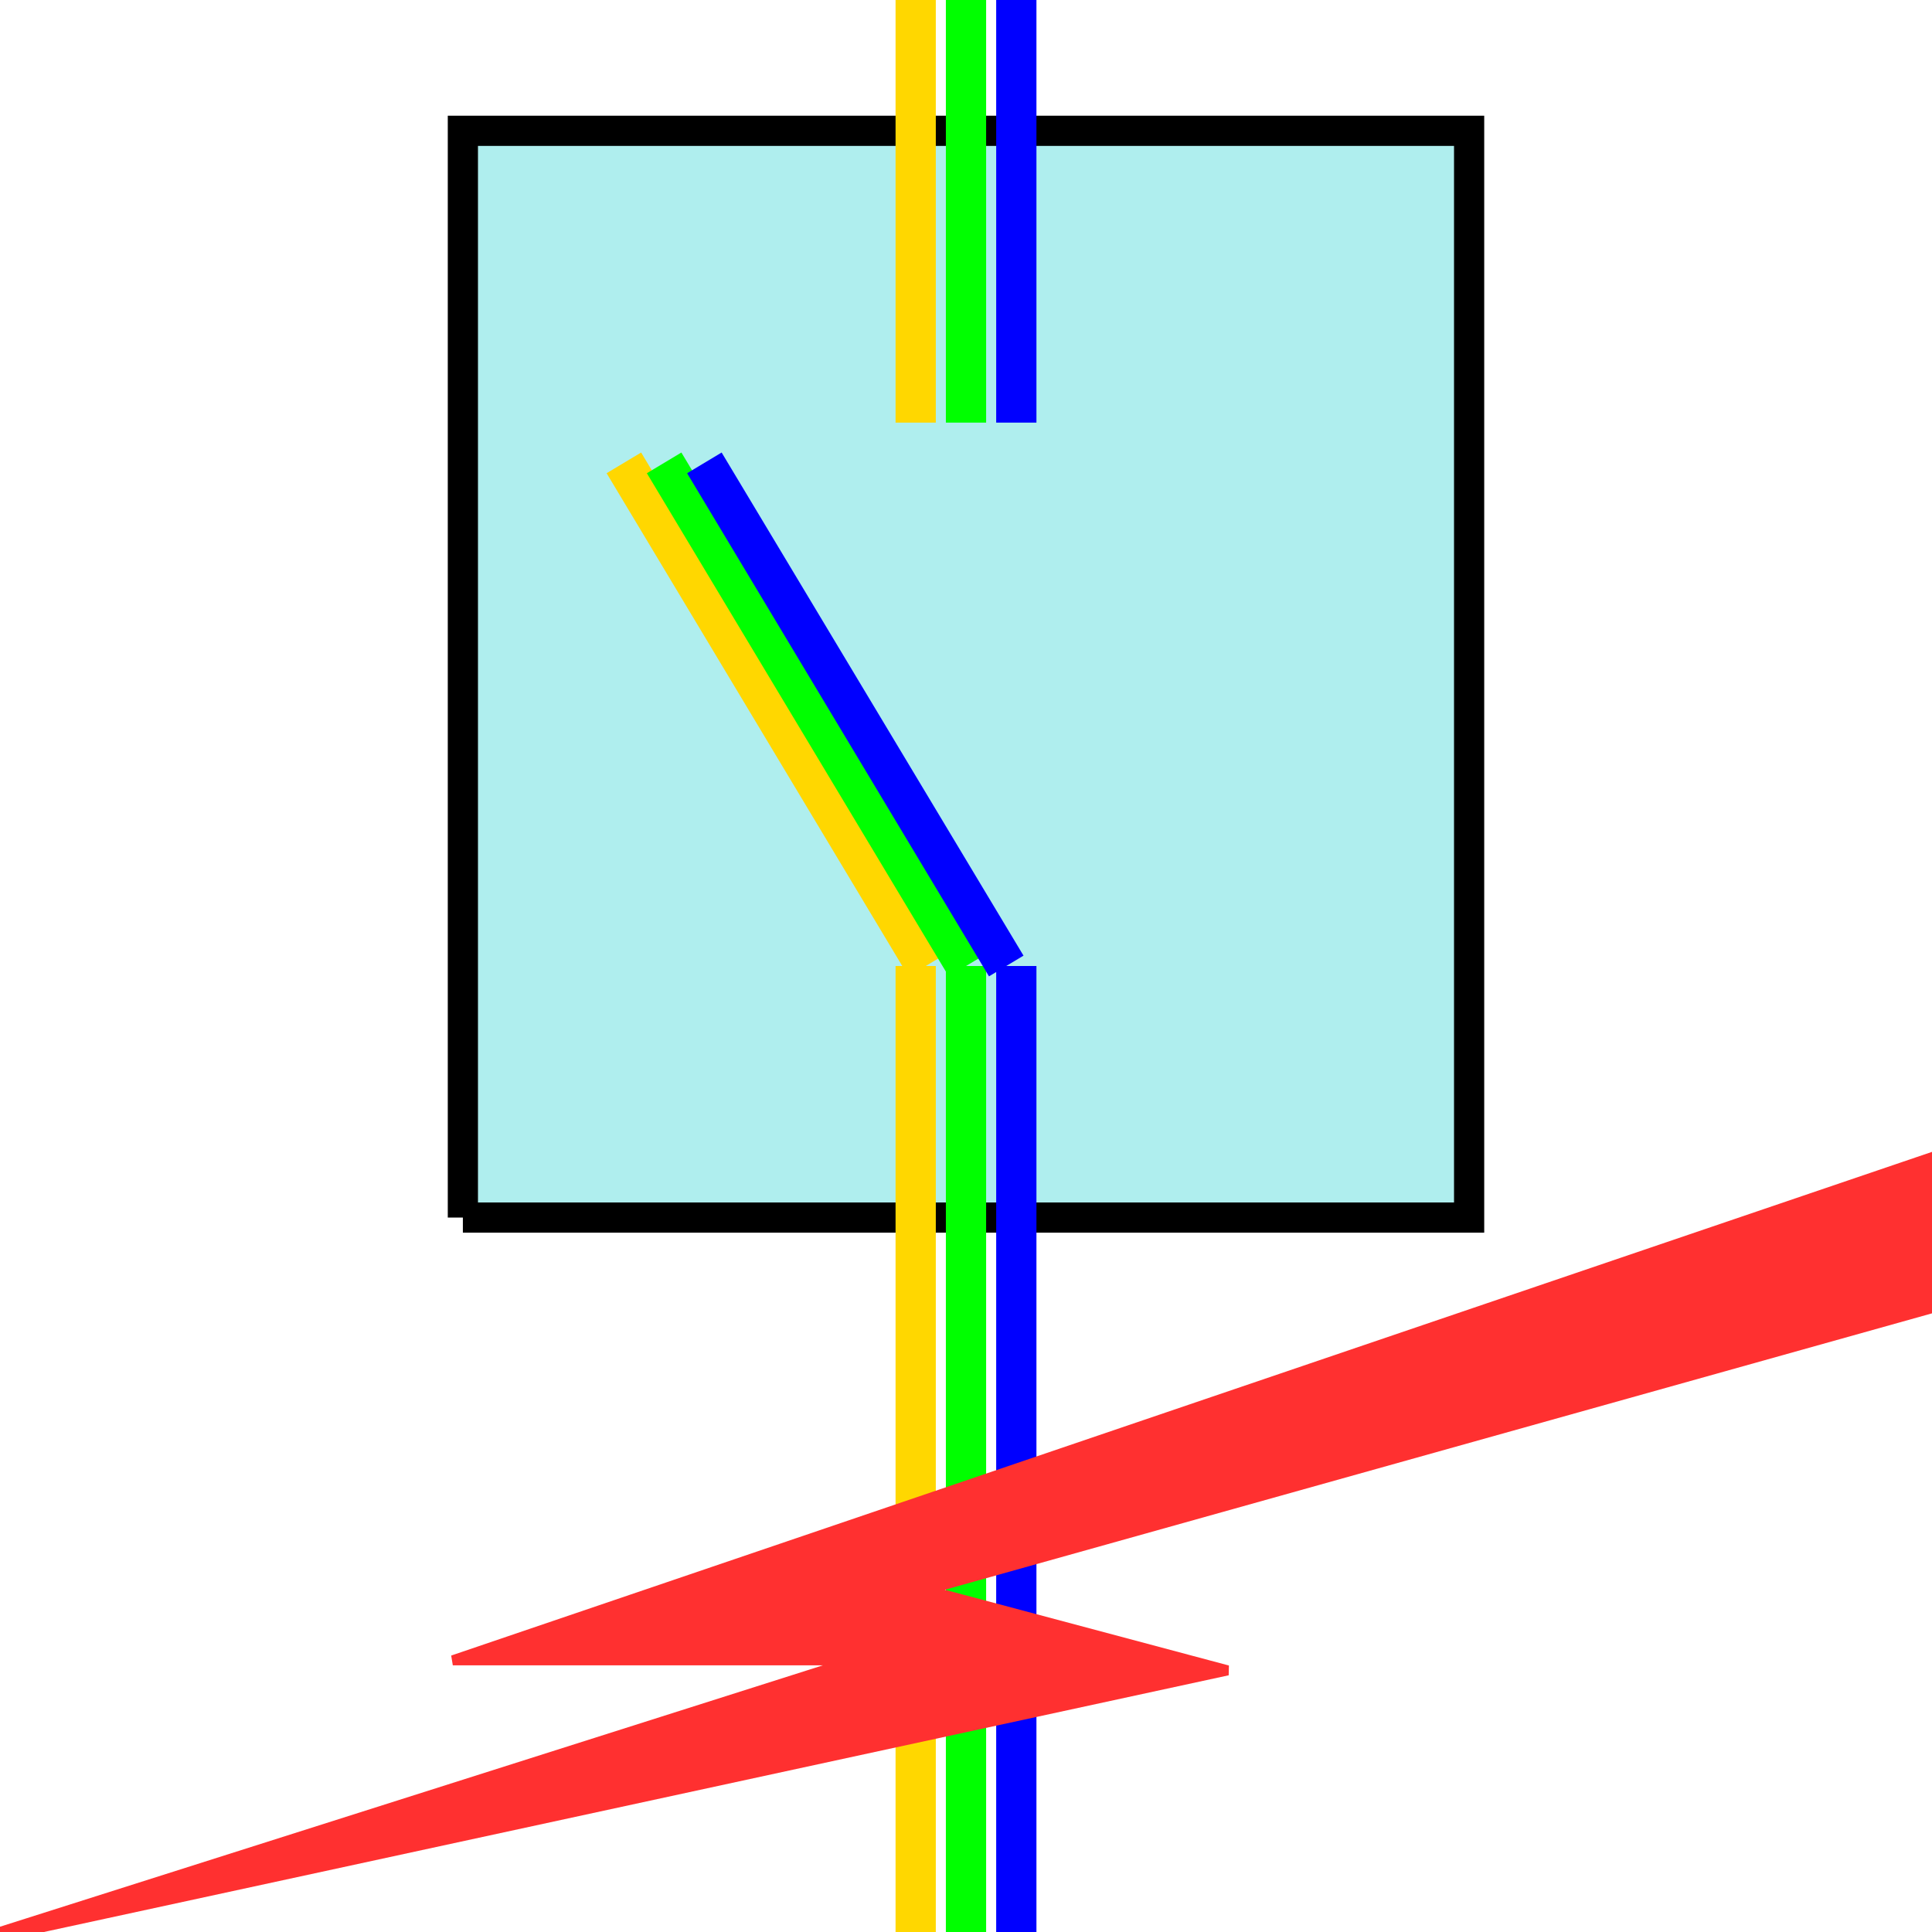 <?xml version="1.0" ?>
<!DOCTYPE svg  PUBLIC '-//W3C//DTD SVG 1.1//EN'  'http://www.w3.org/Graphics/SVG/1.1/DTD/svg11.dtd'>
<svg fill="#90EE90" enable-background="new 0 0 192 192" height="192px" width="192px" version="1.1" viewBox="0 0 192 192" xml:space="preserve" xmlns="http://www.w3.org/2000/svg" xmlns:xlink="http://www.w3.org/1999/xlink">
	<g>
		<path stroke="#000000" fill="#AFEEEE" stroke-width="3" d="M96,67 m-50,54 l0,-108 l100,0 l0,108 l-100,0"/>
		<path stroke="#FFD700" stroke-width="4" d="M91,96 l0,96 m0,-150 l0,-42 M92,96 l-30,-50"/>
		<path stroke="#00FF00" stroke-width="4" d="M96,96 l0,96 m0,-150 l0,-42 M96,96 l-30,-50"/>
		<path stroke="#0000FF" stroke-width="4" d="M101,96 l0,96 m0,-150 l0,-42 M100,96 l-30,-50"/>
		<path stroke="#FF3030" fill="#FF3030" stroke-width="1" d="M0,192 l85,-27 l-40,0 l147,-50 l0,15 l-100,28 l30,8 l-120,26"/>
	</g>
</svg>